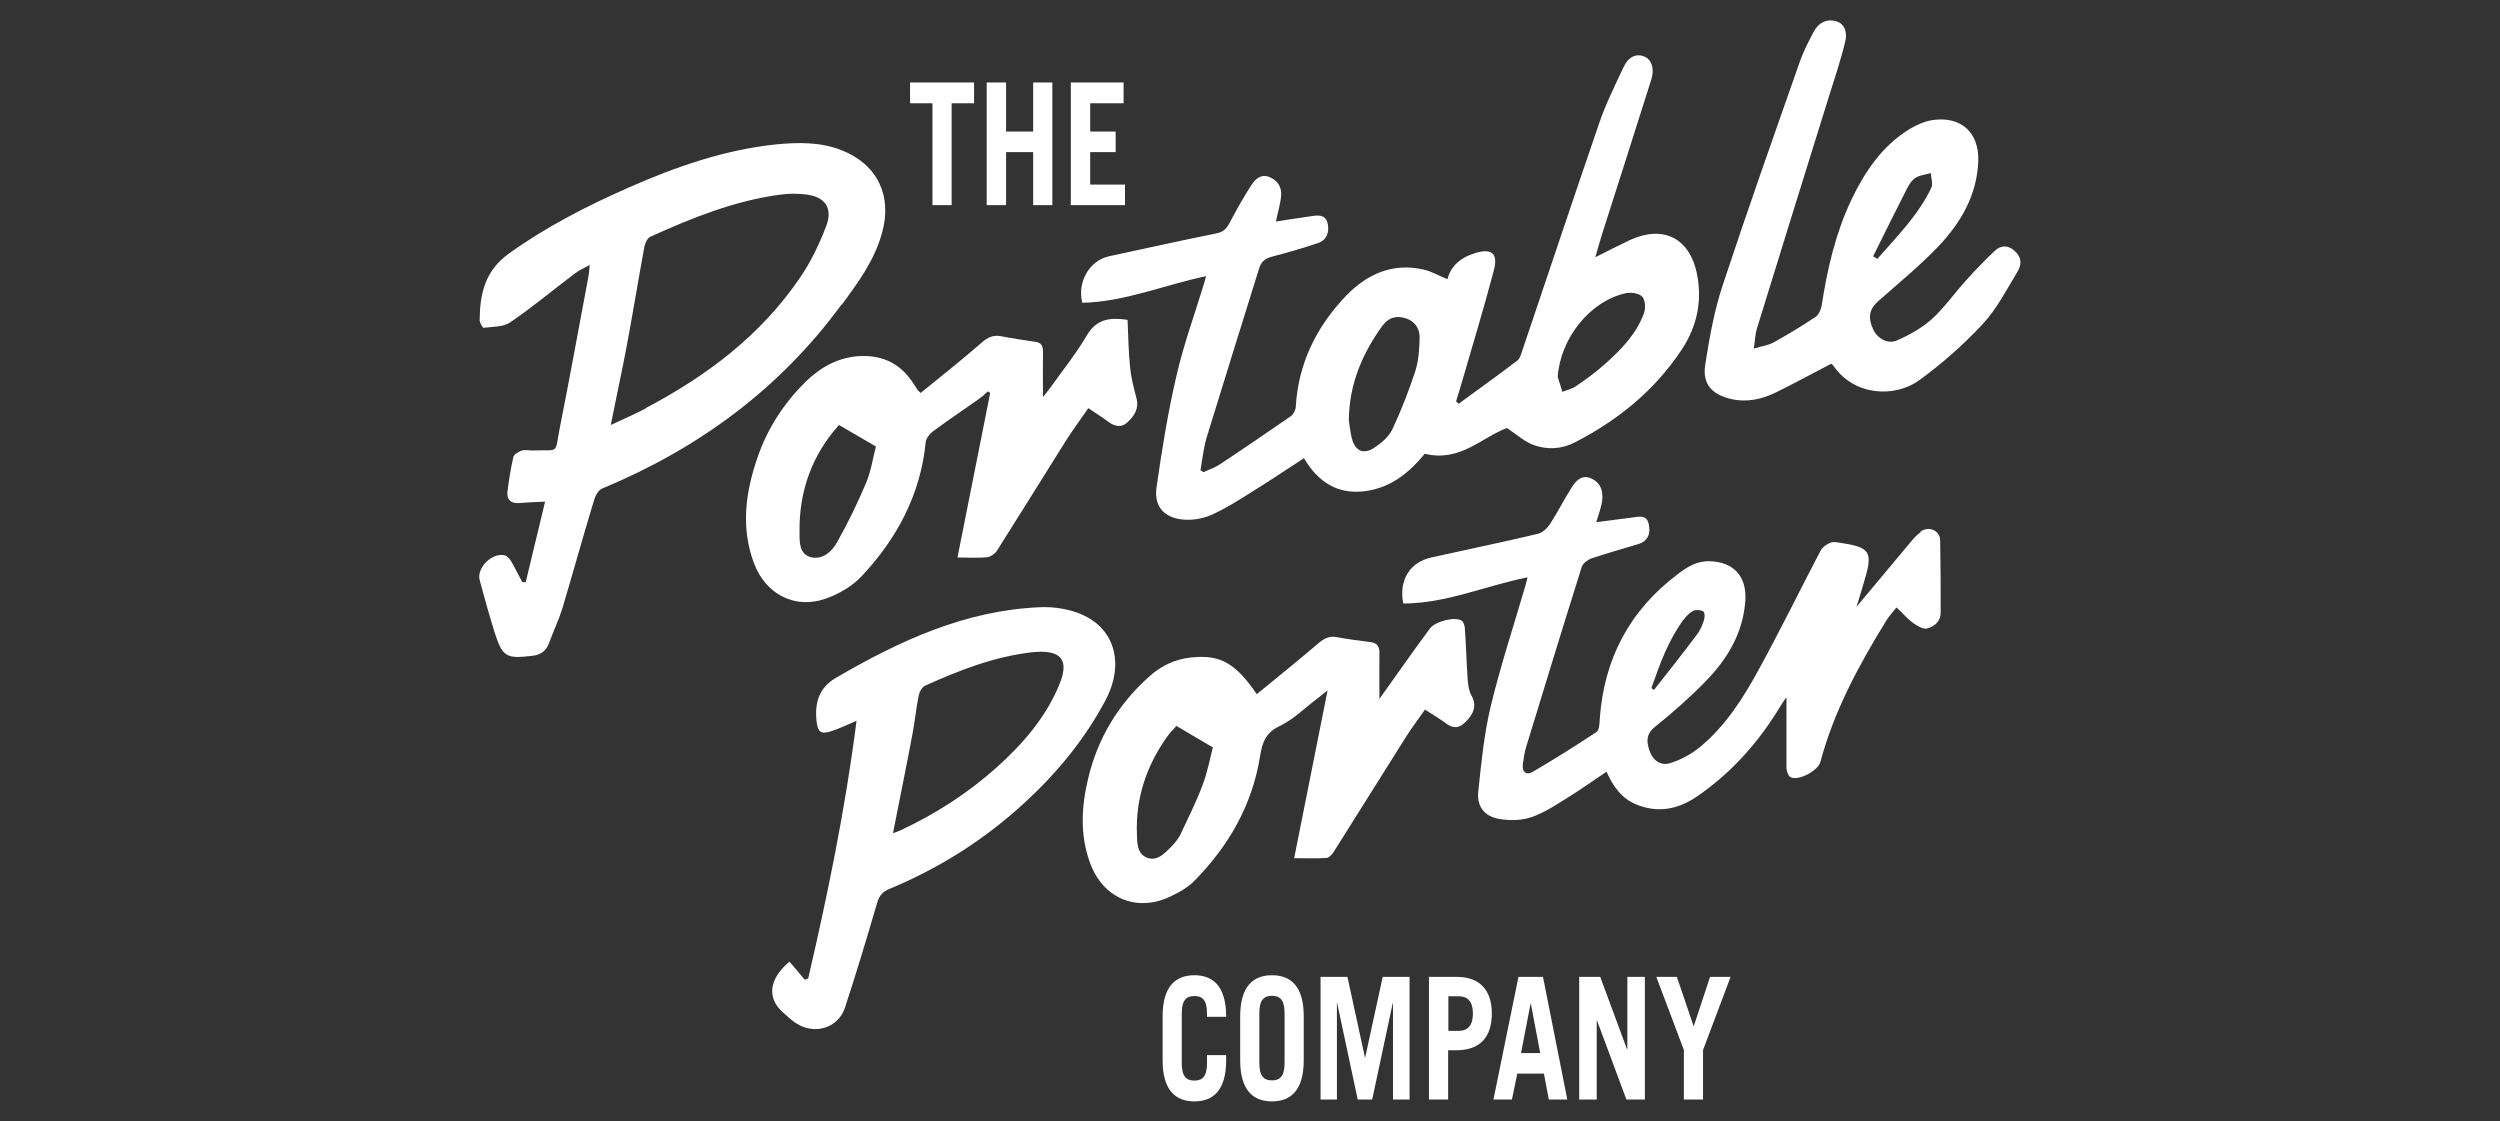<?xml version="1.0" encoding="UTF-8"?>
<svg id="Layer_2" data-name="Layer 2" xmlns="http://www.w3.org/2000/svg" viewBox="0 0 107 48">
  <rect x="0" y="0" width="107" height="48" fill="#333333" stroke="none"/>
  <defs>
    <style>
      .cls-1 {
        fill: #fff;
      }

      .cls-2 {
        fill: none;
      }
    </style>
  </defs>
  <g id="Layer_1-2" data-name="Layer 1">
    <g>
      <g>
        <path class="cls-1" d="M46.29,12.96c1.82-.03,3.52-.76,5.33-1.14-.03.12-.05.19-.07.26-.4,1.32-.88,2.63-1.19,3.97-.37,1.58-.63,3.19-.86,4.81-.12.82.33,1.31,1.16,1.38.38.03.81-.04,1.16-.19.59-.26,1.15-.61,1.7-.96.76-.47,1.51-.97,2.29-1.48.6,1.02,1.44,1.57,2.63,1.41,1.12-.15,1.91-.83,2.54-1.6,1.52.38,2.49-.74,3.52-1.1.43.29.75.58,1.12.72.6.22,1.23.19,1.81-.12,1.84-.95,3.4-2.22,4.55-3.96.66-1,.88-2.08.65-3.24-.31-1.53-1.44-2.1-2.86-1.45-.47.22-.93.46-1.49.74.11-.38.19-.67.28-.96.71-2.22,1.42-4.44,2.12-6.66.14-.45.01-.84-.3-.97-.34-.14-.68,0-.89.45-.37.79-.76,1.57-1.04,2.39-1.11,3.23-2.19,6.47-3.28,9.7-.06.17-.11.39-.24.48-.82.63-1.67,1.23-2.5,1.84-.04-.03-.07-.07-.11-.1.05-.17.11-.35.16-.52.49-1.7,1.01-3.39,1.46-5.1.19-.73-.11-.95-.83-.72-.58.18-1.01.53-1.16,1.11-.39-.16-.69-.34-1.01-.41-1.33-.31-2.43.19-3.33,1.12-1.26,1.32-2.04,2.88-2.15,4.74,0,.14-.1.33-.21.41-1.01.7-2.02,1.39-3.05,2.07-.21.14-.46.22-.69.33-.04-.03-.09-.06-.13-.08.08-.46.13-.94.26-1.39.74-2.42,1.5-4.83,2.25-7.25.09-.29.25-.42.53-.5.66-.17,1.32-.36,1.97-.58.38-.12.51-.44.44-.82-.08-.4-.39-.39-.69-.34-.5.07-1,.15-1.53.23.08-.4.19-.74.22-1.08.04-.37-.13-.67-.49-.82-.37-.15-.61.08-.78.34-.34.53-.66,1.09-.95,1.65-.13.24-.27.36-.55.42-1.54.31-3.07.65-4.6.98-.82.18-1.36,1.08-1.14,1.99ZM69.58,12.55c.22-.05.57,0,.71.15.13.15.15.5.07.71-.33.9-.99,1.57-1.69,2.19-.38.34-.8.64-1.22.93-.17.12-.39.16-.58.24-.07-.21-.13-.42-.2-.64.11-1.64,1.37-3.24,2.91-3.58ZM59.19,13.92c.25-.35.61-.42,1-.29.38.13.58.45.57.82-.01.48-.04.97-.18,1.42-.28.85-.6,1.68-.98,2.49-.15.32-.46.59-.76.79-.47.32-.83.17-.98-.38-.07-.27-.09-.55-.13-.77.01-1.57.59-2.89,1.46-4.09Z"/>
        <path class="cls-1" d="M36.03,13.04c.7-.95,1.4-1.9,1.72-3.07.45-1.59-.2-2.94-1.73-3.54-.91-.36-1.86-.34-2.8-.25-2.22.23-4.3.96-6.32,1.85-1.79.79-3.53,1.68-5.13,2.83-1.02.74-1.23,1.72-1.24,2.84,0,.11.12.33.17.33.38-.05.84-.03,1.13-.23.96-.65,1.85-1.4,2.78-2.1.17-.13.38-.22.63-.36-.02.22-.03.35-.05.47-.41,2.17-.8,4.34-1.23,6.5-.23,1.16.02.93-1.18.97-.16,0-.32-.04-.46.01-.14.05-.33.16-.35.28-.11.48-.19.97-.25,1.47-.04.34.14.52.5.49.34-.03.67-.04,1.11-.06-.28,1.18-.56,2.31-.83,3.45-.05,0-.1,0-.15-.01-.16-.3-.31-.61-.48-.9-.06-.1-.16-.21-.26-.24-.54-.14-1.22.53-1.08,1.06.2.75.41,1.5.64,2.24.34,1.05.49,1.13,1.6,1,.37-.04.6-.2.73-.55.18-.5.41-.97.57-1.48.46-1.55.89-3.1,1.36-4.65.05-.18.19-.42.34-.48,4.12-1.71,7.6-4.26,10.25-7.88ZM27.64,17.48c-.46.24-.94.45-1.5.71.24-1.2.48-2.3.69-3.41.26-1.4.49-2.81.75-4.22.03-.16.13-.37.26-.43,1.79-.81,3.6-1.54,5.56-1.8.35-.05.72-.05,1.07-.01.84.09,1.19.58.89,1.36-.29.76-.65,1.52-1.11,2.19-1.68,2.48-4,4.22-6.62,5.6Z"/>
        <path class="cls-1" d="M35.32,25.63c.57-.2,1.15-.53,1.56-.97,1.51-1.61,2.52-3.49,2.74-5.74.02-.16.16-.34.3-.45.66-.49,1.34-.94,2.01-1.42.13-.09.24-.2.35-.3.03.02.07.05.1.07-.46,2.33-.93,4.66-1.4,7.04.5,0,.89.03,1.27-.01.15-.02.34-.15.42-.28.99-1.56,1.96-3.13,2.94-4.69.3-.47.63-.92.97-1.41.32.22.59.38.84.57.28.21.56.29.84.03.29-.27.5-.59.38-1.03-.11-.43-.23-.87-.27-1.31-.07-.67-.08-1.35-.11-2.04-.74-.11-1.32-.05-1.74.66-.47.8-1.06,1.53-1.6,2.29-.09.12-.19.24-.28.35,0-.68-.01-1.32,0-1.95,0-.25-.09-.38-.33-.41-.49-.08-.98-.14-1.47-.24-.34-.06-.57.05-.83.28-.85.74-1.73,1.44-2.61,2.15-.1-.11-.11-.11-.12-.12-.05-.08-.1-.15-.15-.23-.53-.86-1.29-1.27-2.3-1.23-.94.04-1.7.47-2.35,1.1-.92.91-1.62,1.98-2.04,3.19-.53,1.51-.75,3.05-.16,4.6.5,1.3,1.73,1.95,3.04,1.5ZM35.91,18.19c.56.33,1.02.59,1.58.92-.12.44-.2,1.02-.41,1.53-.37.88-.79,1.75-1.26,2.58-.21.38-.61.75-1.11.63-.51-.13-.49-.66-.49-1.06-.03-1.78.55-3.34,1.69-4.6Z"/>
        <path class="cls-1" d="M86.2,10.71c-.3-.24-.59-.2-.84.04-.43.41-.84.83-1.23,1.27-.49.54-.91,1.15-1.45,1.64-.43.38-.96.68-1.49.91-.41.18-.86-.1-1.03-.5-.23-.51-.14-.86.24-1.19.86-.76,1.75-1.49,2.55-2.32.97-1.02,1.67-2.21,1.72-3.67.04-1.23-.75-1.93-1.96-1.75-.34.05-.69.21-.99.39-1.17.72-1.9,1.81-2.48,3.02-.68,1.43-1.03,2.96-1.27,4.51-.03.18-.12.4-.26.5-.58.39-1.18.75-1.79,1.09-.23.13-.5.16-.86.27.06-.36.06-.61.13-.84,1.01-3.28,2.03-6.55,3.05-9.83.26-.83.54-1.65.74-2.49.08-.32.01-.73-.39-.85-.42-.12-.77.07-.97.46-.21.4-.42.8-.57,1.22-1.12,3.19-2.25,6.38-3.31,9.59-.37,1.11-.58,2.29-.76,3.45-.12.82.3,1.26,1.12,1.45.67.15,1.3.01,1.9-.28.79-.39,1.57-.81,2.37-1.23.02.01.06.03.09.07.9,1.32,2.64,1.39,3.69.63.97-.71,1.89-1.52,2.71-2.4.61-.66,1.04-1.5,1.51-2.28.17-.29.15-.62-.17-.87ZM81.66,8c.08-.16.21-.33.36-.41.18-.1.41-.12.62-.18.01.21.1.46.02.63-.56,1.17-1.47,2.08-2.31,3.04-.06-.04-.12-.08-.18-.11.49-.99.98-1.98,1.48-2.96Z"/>
        <path class="cls-1" d="M82.21,22.77c-.17.13-.33.29-.46.46-.75.89-1.49,1.79-2.29,2.74.13-.42.24-.78.34-1.13.37-1.23.24-1.42-1.05-1.61-.14-.02-.3-.05-.41,0-.15.06-.33.18-.41.32-.88,1.68-1.71,3.38-2.62,5.04-.68,1.26-1.45,2.48-2.57,3.4-.36.29-.8.53-1.25.67-.39.13-.74-.1-.88-.5-.13-.37-.19-.71.21-1.04.76-.61,1.5-1.26,2.18-1.96.93-.95,1.6-2.06,1.7-3.44.07-1.05-.49-1.66-1.51-1.7-.56-.02-.99.25-1.39.56-2.06,1.55-3.15,3.63-3.33,6.19-.01.19-.02.48-.14.56-.89.59-1.8,1.16-2.72,1.7-.28.17-.48.02-.43-.34.04-.23.06-.47.13-.69.79-2.58,1.58-5.17,2.39-7.74.05-.15.25-.3.41-.36.66-.22,1.34-.41,2-.61.43-.13.54-.45.46-.84-.08-.43-.41-.34-.7-.3-.5.06-1,.13-1.55.2.1-.34.21-.62.25-.9.05-.39-.03-.75-.42-.95-.4-.21-.67.03-.86.33-.34.52-.61,1.08-.95,1.6-.12.18-.33.38-.53.42-1.51.36-3.03.67-4.55,1.01-.92.2-1.4.98-1.2,1.97,1.83,0,3.52-.76,5.32-1.12-.04.15-.06.25-.09.35-.5,1.71-1.06,3.41-1.48,5.14-.29,1.2-.41,2.44-.54,3.68-.07.63.26,1.06.89,1.17.45.08.97.07,1.4-.08.55-.19,1.05-.53,1.55-.84.55-.34,1.08-.72,1.65-1.1.28.63.64,1.14,1.27,1.4.92.38,1.78.21,2.57-.32,1.5-1.02,2.68-2.35,3.61-3.9.05-.09.12-.18.25-.37,0,1.1,0,2.06,0,3.02,0,.14.08.37.19.41.34.16,1.16-.29,1.26-.65.58-2.17,1.63-4.12,2.8-6.02.13-.22.31-.41.46-.6.27.25.47.49.72.67.17.12.42.27.58.23.31-.08.59-.29.59-.68,0-1.03,0-2.05-.02-3.08,0-.44-.5-.65-.85-.38ZM72.07,26.51c.11-.15.25-.29.41-.37.11-.05.31-.04.42.03.07.04.07.25.03.37-.07.22-.16.44-.3.62-.6.8-1.22,1.58-1.84,2.37-.04-.03-.07-.05-.11-.08.36-1.03.73-2.06,1.39-2.95Z"/>
        <path class="cls-1" d="M62.73,30.9c.3-.31.51-.66.25-1.13-.1-.18-.14-.41-.16-.63-.05-.73-.07-1.46-.12-2.19,0-.14-.05-.33-.15-.39-.3-.18-1.13.04-1.35.34-.38.51-.75,1.03-1.12,1.55-.35.49-.7.99-1.04,1.46,0-.67-.01-1.32,0-1.97,0-.29-.1-.42-.39-.46-.48-.06-.96-.12-1.43-.21-.32-.06-.54.05-.79.26-.86.74-1.74,1.44-2.64,2.18-.92-1.35-1.58-1.7-2.81-1.57-.69.07-1.29.36-1.8.82-1.32,1.18-2.2,2.64-2.61,4.37-.29,1.21-.35,2.43.09,3.62.55,1.48,1.96,2.1,3.39,1.44.39-.18.79-.4,1.09-.71,1.46-1.49,2.46-3.24,2.79-5.31.1-.61.24-1.01.85-1.3.6-.29,1.1-.8,1.65-1.21.09-.07.18-.15.39-.31-.49,2.47-.96,4.8-1.43,7.18.52,0,.95.02,1.38-.01.11,0,.23-.14.3-.24,1.04-1.64,2.06-3.29,3.1-4.93.25-.4.54-.78.82-1.18.35.23.66.41.94.62.3.22.57.15.79-.09ZM51.47,33.6c-.27.72-.62,1.42-.95,2.12-.1.2-.26.39-.42.55-.27.27-.58.6-1,.44-.43-.16-.43-.62-.44-1-.06-1.53.4-2.91,1.27-4.15.14-.2.32-.37.42-.49.54.32,1,.59,1.56.92-.12.46-.23,1.06-.44,1.61Z"/>
        <path class="cls-1" d="M46.26,26.28c-.54-.22-1.18-.32-1.77-.29-3.2.14-6,1.44-8.71,3.02-.73.42-.92,1.08-.83,1.87.05.44.18.56.61.42.35-.11.68-.27,1.1-.45-.48,3.77-1.23,7.41-2.07,11.03-.05.02-.1.03-.15.05-.22-.26-.43-.52-.65-.77-.85.7-1,1.54-.28,2.17.17.15.34.32.54.45.78.53,1.81.24,2.11-.64.49-1.49.94-2.99,1.38-4.49.09-.32.24-.49.54-.61,2.14-.89,4.08-2.12,5.78-3.69,1.38-1.27,2.57-2.71,3.45-4.37.83-1.55.41-3.09-1.04-3.69ZM45.36,29.25c-.58,1.44-1.58,2.59-2.72,3.61-1.22,1.09-2.59,1.97-4.08,2.67-.08.04-.17.07-.34.13.29-1.49.58-2.88.84-4.28.1-.53.15-1.07.26-1.61.03-.16.14-.36.27-.42,1.46-.66,2.94-1.24,4.55-1.43.08,0,.15-.02.23-.02,1.06-.06,1.38.37.99,1.35Z"/>
        <path class="cls-1" d="M51.12,41.74c-.8,0-1.36.47-1.36,1.76v1.88c0,1.29.56,1.76,1.36,1.76s1.36-.47,1.36-1.76v-.22h-.82v.35c0,.58-.21.74-.54.74s-.54-.16-.54-.74v-2.14c0-.58.21-.74.54-.74s.54.16.54.74v.15h.82c0-1.31-.56-1.78-1.36-1.78Z"/>
        <path class="cls-1" d="M54.44,41.74c-.8,0-1.36.47-1.36,1.76v1.88c0,1.29.56,1.76,1.36,1.76s1.36-.47,1.36-1.76v-1.88c0-1.3-.56-1.76-1.36-1.76ZM54.98,45.5c0,.58-.21.74-.54.74s-.54-.16-.54-.74v-2.14c0-.58.21-.74.54-.74s.54.16.54.74v2.14Z"/>
        <polygon class="cls-1" points="58.43 45.26 58.42 45.26 57.67 41.81 56.52 41.81 56.52 47.06 57.22 47.06 57.22 42.93 57.23 42.93 58.11 47.06 58.73 47.06 59.61 42.93 59.62 42.93 59.62 47.06 60.33 47.06 60.33 41.81 59.18 41.81 58.43 45.26"/>
        <path class="cls-1" d="M62.35,41.81h-1.19v5.25h.82v-2.11h.36c1.02,0,1.51-.58,1.51-1.57s-.5-1.57-1.51-1.57ZM62.43,44.12h-.44v-1.48h.44c.41,0,.61.25.61.74s-.2.74-.61.74Z"/>
        <path class="cls-1" d="M64.99,41.81l-1.07,5.25h.79l.23-1.11h1.14l.21,1.11h.79l-1.04-5.25h-1.06ZM65.1,45.07l.41-2.12h.01l.4,2.12h-.82Z"/>
        <polygon class="cls-1" points="69.65 44.92 69.64 44.92 68.49 41.81 67.59 41.81 67.59 47.06 68.34 47.06 68.34 43.67 68.35 43.67 69.61 47.06 70.4 47.06 70.4 41.81 69.65 41.81 69.65 44.92"/>
        <polygon class="cls-1" points="72.49 43.93 71.77 41.81 70.89 41.81 72.07 44.94 72.07 47.06 72.89 47.06 72.89 44.94 74.07 41.81 73.19 41.81 72.49 43.93"/>
        <polygon class="cls-1" points="39.91 8.78 40.73 8.78 40.73 4.42 41.69 4.42 41.69 3.53 38.95 3.53 38.95 4.42 39.91 4.42 39.91 8.78"/>
        <polygon class="cls-1" points="43.06 6.51 44.22 6.51 44.22 8.78 45.04 8.78 45.04 3.53 44.22 3.53 44.22 5.63 43.06 5.63 43.06 3.53 42.23 3.53 42.23 8.78 43.06 8.78 43.06 6.51"/>
        <polygon class="cls-1" points="48.15 7.9 46.66 7.9 46.66 6.51 47.75 6.51 47.75 5.63 46.66 5.63 46.66 4.42 48.09 4.42 48.09 3.53 45.83 3.53 45.83 8.78 48.15 8.78 48.15 7.9"/>
      </g>
      <rect class="cls-2" width="107" height="48"/>
    </g>
  </g>
</svg>